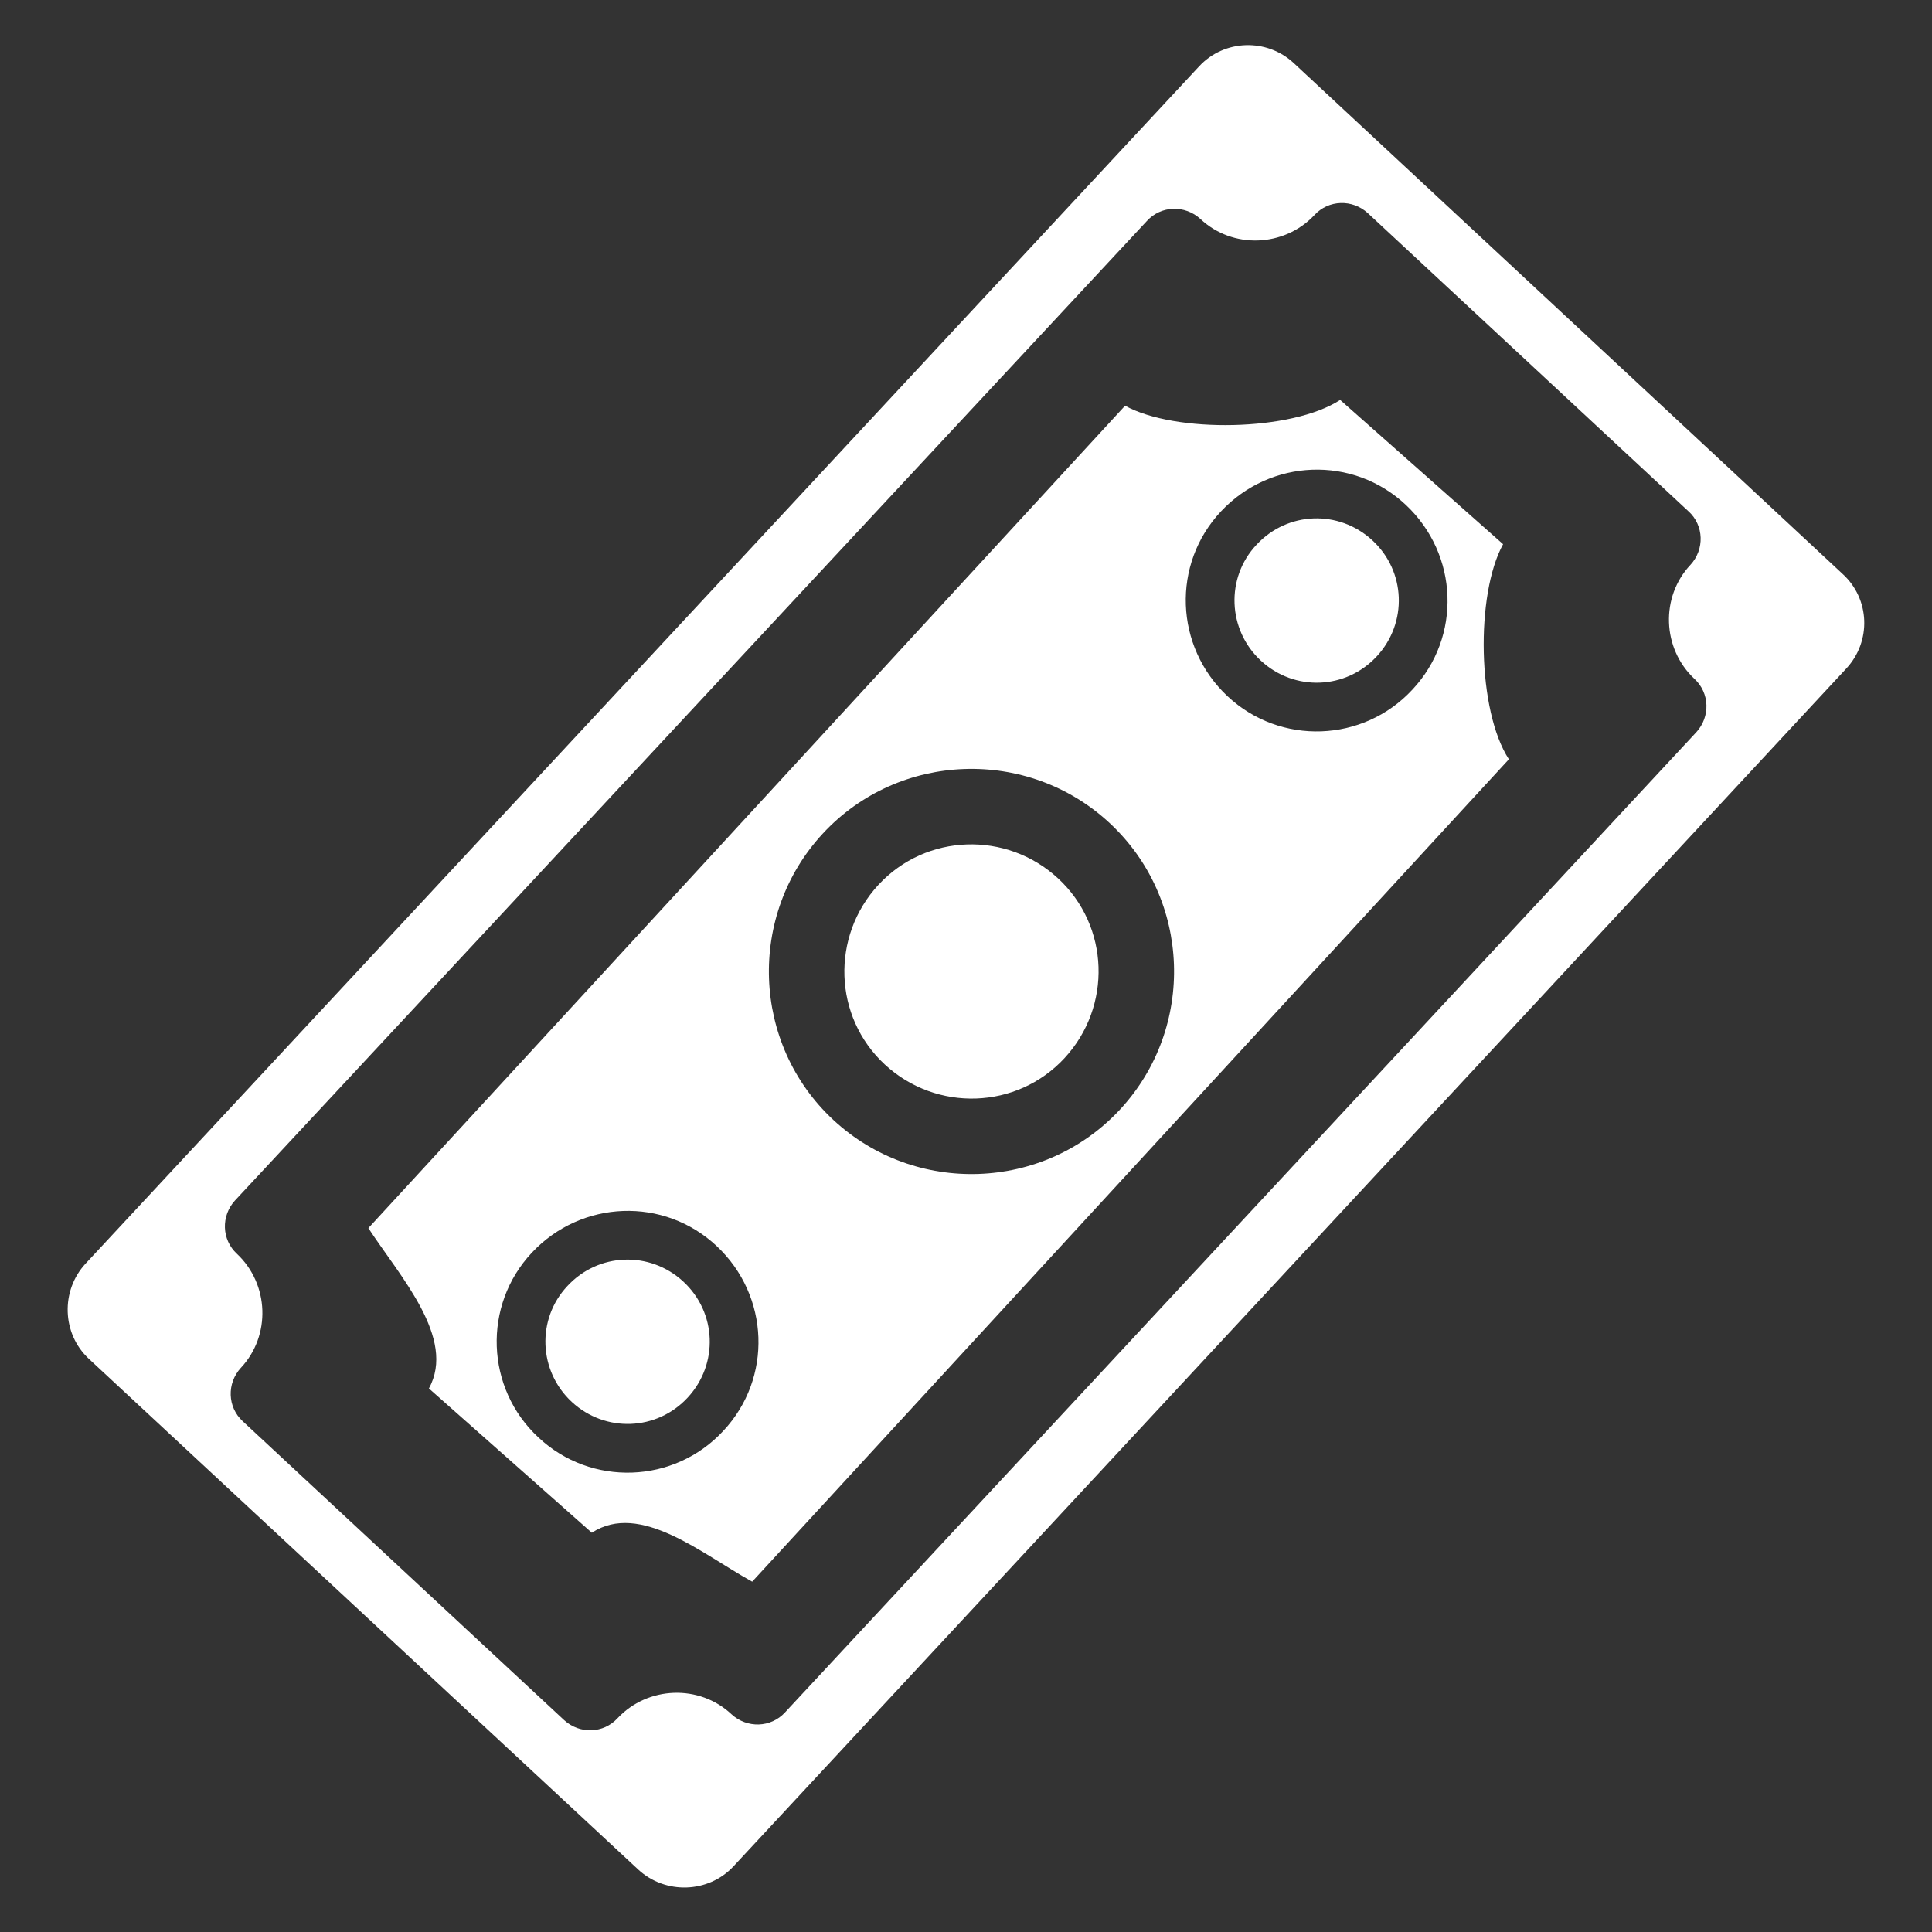 <?xml version="1.0" encoding="UTF-8"?><svg id="Layer_2" xmlns="http://www.w3.org/2000/svg" viewBox="0 0 30 30"><rect x="0" y="0" width="30" height="30" fill="#333333" stroke="none"/><defs><style>.cls-1{fill:#fff;stroke-width:0px;}</style></defs><path class="cls-1" d="M18.62,1.03L1.33,19.62c-.39.42-.37,1.09.05,1.48l8.53,7.93c.42.39,1.09.37,1.48-.05L28.67,10.38c.39-.42.37-1.08-.06-1.47L20.09.98c-.42-.39-1.08-.37-1.47.05ZM26.22,7.94c.24.22.25.59.03.83-.47.5-.44,1.3.06,1.77.24.22.25.59.03.83l-14.15,15.22c-.22.24-.59.25-.83.03-.5-.47-1.3-.44-1.77.06-.22.24-.59.25-.83.03l-4.99-4.64c-.24-.22-.25-.59-.03-.83.47-.5.44-1.3-.06-1.77h0c-.24-.22-.25-.59-.03-.83L17.81,3.43c.22-.24.59-.25.83-.03.5.47,1.3.44,1.77-.06.22-.24.59-.25.83-.03l4.99,4.64Z"/><path class="cls-1" d="M19.51,8.46c-.48.51-.45,1.32.07,1.8s1.32.45,1.8-.07.45-1.32-.07-1.8-1.32-.45-1.8.07Z"/><path class="cls-1" d="M13.64,13.74c-.74.8-.7,2.05.1,2.79.8.74,2.05.7,2.79-.1s.7-2.05-.1-2.79-2.05-.7-2.79.1Z"/><path class="cls-1" d="M8.81,19.97c-.48.51-.45,1.32.07,1.8s1.32.45,1.8-.07.45-1.32-.07-1.8-1.32-.45-1.8.07Z"/><path class="cls-1" d="M17.47,6.3l-11.75,12.77c.49.75,1.37,1.71.94,2.49l2.53,2.24c.75-.49,1.71.33,2.49.76l11.75-12.77c-.49-.75-.52-2.56-.09-3.34l-2.53-2.24c-.75.49-2.56.52-3.34.09ZM11.23,22.22c-.76.82-2.05.87-2.87.1-.82-.76-.87-2.05-.1-2.87s2.05-.87,2.87-.1.87,2.05.1,2.87ZM17.39,17.23c-1.18,1.27-3.18,1.34-4.45.16-1.27-1.18-1.34-3.18-.16-4.45s3.18-1.34,4.45-.16,1.34,3.18.16,4.45ZM21.93,10.71c-.76.82-2.05.87-2.87.1s-.87-2.05-.1-2.87,2.05-.87,2.87-.1.87,2.05.1,2.87Z"/></svg>
